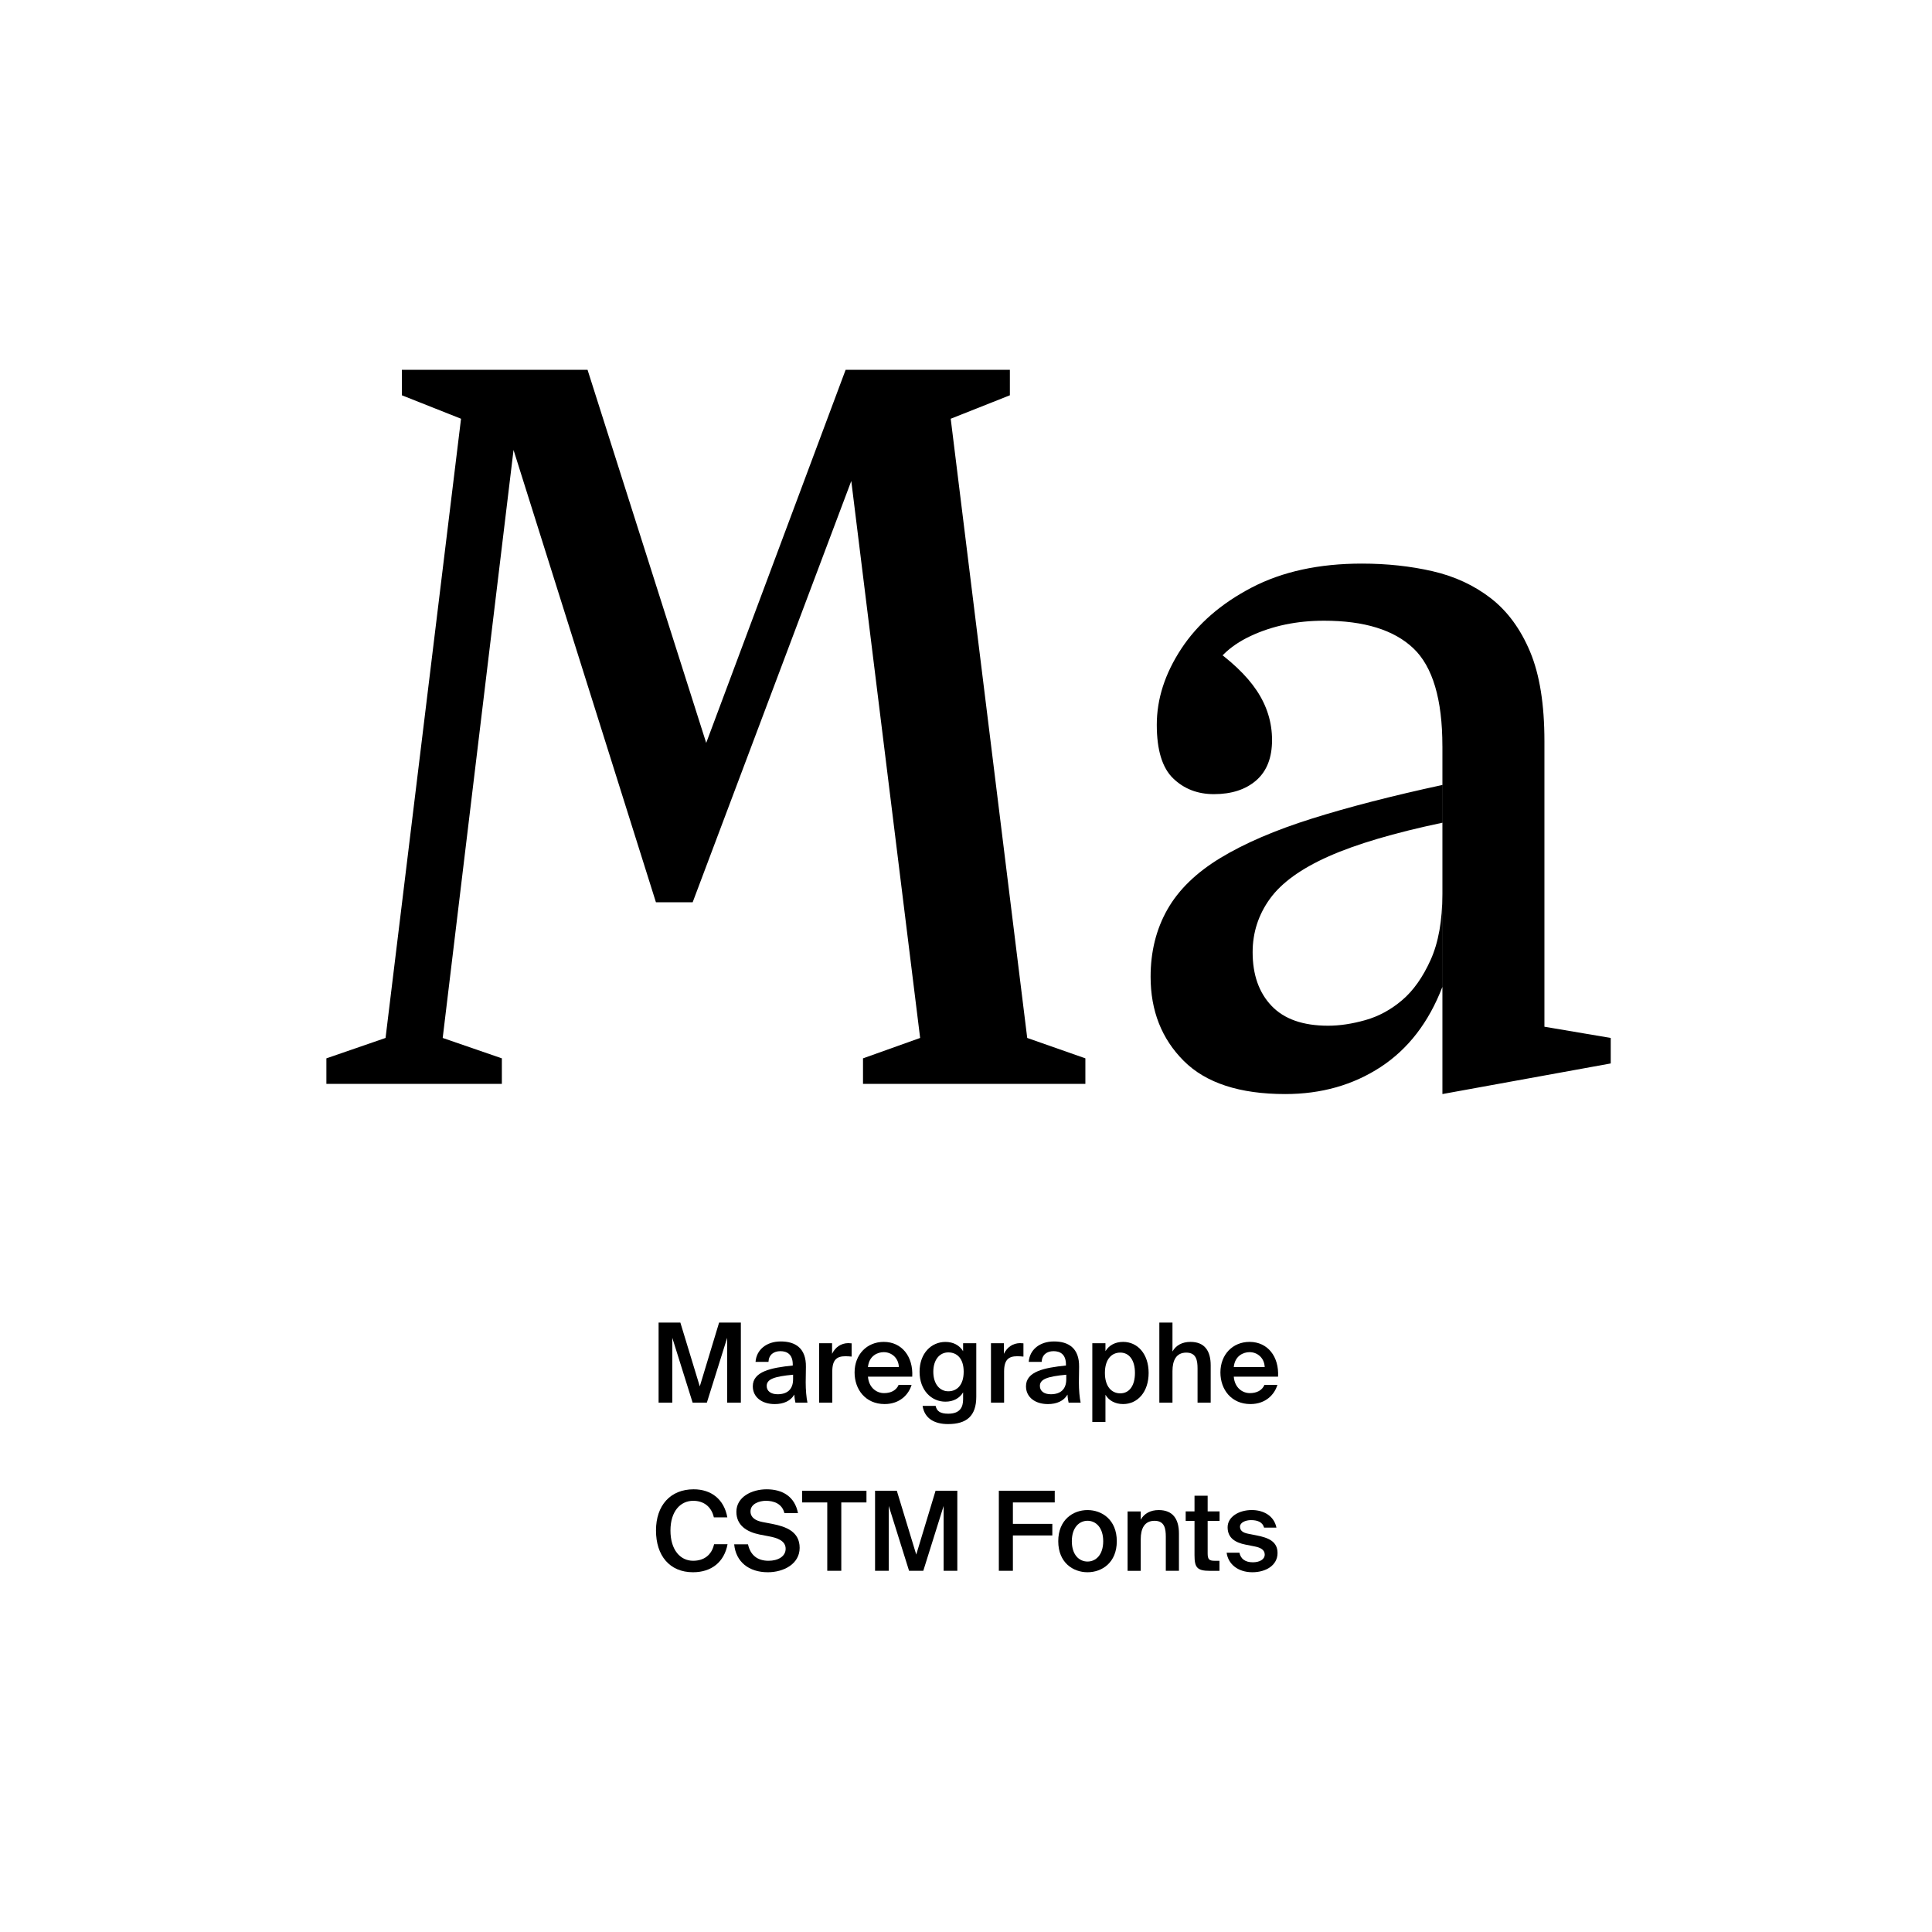 <?xml version="1.0" encoding="utf-8"?>
<!-- Generator: Adobe Illustrator 29.0.0, SVG Export Plug-In . SVG Version: 9.03 Build 54978)  -->
<svg version="1.1" xmlns="http://www.w3.org/2000/svg" xmlns:xlink="http://www.w3.org/1999/xlink" x="0px" y="0px"
	 viewBox="0 0 1000 1000" style="enable-background:new 0 0 1000 1000;" xml:space="preserve">
<style type="text/css">
	.st0{display:none;}
	.st1{display:inline;}
	.st2{fill:none;}
</style>
<g id="Ebene_1" class="st0">
	<g class="st1">
		<rect y="685.68" class="st2" width="1000" height="208.62"/>
		<path d="M379.29,699.12c0,10.36-8.29,12.88-17.64,12.88h-6.1v14.28h-8.01v-40.6h13.89C369.77,685.68,379.29,686.86,379.29,699.12z
			 M355.55,705.78h6.61c4.98,0,8.9-1.23,8.9-6.61c0-6.66-5.1-7.22-9.46-7.22h-6.05V705.78z"/>
		<path d="M395.48,721.02c2.35,0,4.76-0.84,6.33-3.47h7.95c-1.62,4.48-6.05,9.46-14.22,9.46c-9.69,0-15.34-7.22-15.34-15.9
			c0-8.96,6.22-15.62,15.12-15.62c9.3,0,15.12,7.22,14.78,17.86h-22.23C388.25,718.5,391.84,721.02,395.48,721.02z M402.25,708.02
			c-0.17-5.1-3.75-6.89-7-6.89c-2.91,0-6.66,1.85-7.28,6.89H402.25z"/>
		<path d="M431.54,695.48c7.22,0,10.42,4.42,10.42,11.82v18.98h-7.73v-17.3c0-3.92-0.84-7.28-5.21-7.28c-5.1,0-6.22,4.14-6.22,8.9
			v15.68h-7.73v-30.13h7.73v3.98C424.54,697.1,427.85,695.48,431.54,695.48z"/>
		<path d="M457.25,687.98v8.18h6.27v5.32h-6.27v15.57c0,3.08,1.06,3.7,3.81,3.7h2.35v5.54h-5.66c-6.89,0-8.23-2.13-8.23-8.12v-16.69
			h-4.26v-5.32h4.26v-8.18H457.25z"/>
		<path d="M467.21,718.16c0-7.11,8.01-9.24,19.82-10.58v-0.5c0-4.65-2.52-6.27-5.66-6.27c-2.97,0-5.43,1.57-5.6,4.87h-7.22
			c0.56-5.94,5.49-10.3,13.22-10.3c7.17,0,12.99,3.08,12.99,13.27c0,0.95-0.11,4.93-0.11,7.67c0,4.76,0.34,7.45,0.9,9.97h-7.11
			c-0.22-0.95-0.39-2.3-0.5-3.75c-2.13,3.14-5.32,4.48-9.86,4.48C472.31,727.01,467.21,723.65,467.21,718.16z M475.16,717.77
			c0,2.18,1.74,3.98,5.21,3.98c4.82,0,6.89-2.63,6.89-7v-2.24C478.64,713.4,475.16,714.41,475.16,717.77z"/>
		<path d="M527.47,710.6v15.68h-7.73v-17.53c0-3.3-0.28-7.06-4.82-7.06c-5.15,0-5.99,4.31-5.99,8.9v15.68h-7.73v-30.13h7.73v3.98
			c1.68-2.97,4.76-4.65,8.4-4.65c5.15,0,7.39,2.74,8.57,4.93c2.35-3.36,5.38-4.93,9.91-4.93c7.56,0,10.19,4.7,10.19,11.82v18.98
			h-7.73v-17.53c0-3.3-0.28-7.06-4.82-7.06C528.31,701.7,527.47,706.01,527.47,710.6z"/>
		<path d="M565.83,721.02c2.35,0,4.76-0.84,6.33-3.47h7.95c-1.62,4.48-6.05,9.46-14.22,9.46c-9.69,0-15.34-7.22-15.34-15.9
			c0-8.96,6.22-15.62,15.12-15.62c9.3,0,15.12,7.22,14.78,17.86h-22.23C558.6,718.5,562.19,721.02,565.83,721.02z M572.6,708.02
			c-0.17-5.1-3.75-6.89-7-6.89c-2.91,0-6.66,1.85-7.28,6.89H572.6z"/>
		<path d="M594.22,687.98v8.18h6.27v5.32h-6.27v15.57c0,3.08,1.06,3.7,3.81,3.7h2.35v5.54h-5.66c-6.89,0-8.23-2.13-8.23-8.12v-16.69
			h-4.26v-5.32h4.26v-8.18H594.22z"/>
		<path d="M618.75,721.02c2.35,0,4.76-0.84,6.33-3.47h7.95c-1.62,4.48-6.05,9.46-14.22,9.46c-9.69,0-15.34-7.22-15.34-15.9
			c0-8.96,6.22-15.62,15.12-15.62c9.3,0,15.12,7.22,14.78,17.86h-22.23C611.52,718.5,615.11,721.02,618.75,721.02z M625.52,708.02
			c-0.17-5.1-3.75-6.89-7-6.89c-2.91,0-6.66,1.85-7.28,6.89H625.52z"/>
		<path d="M652.4,703.43c-3.81,0-6.33,1.4-6.33,7.06v15.79h-7.73v-30.13h7.62v5.26c1.74-3.7,4.48-5.21,7.95-5.21
			c0.5,0,1.18,0.06,1.68,0.11v7.28C654.47,703.49,653.52,703.43,652.4,703.43z"/>
		<path d="M290.23,791.95c0-12.6,7.78-21,19.88-21c12.1,0,19.88,8.4,19.88,21c0,12.6-7.78,21.06-19.88,21.06
			C298.01,813.01,290.23,804.55,290.23,791.95z M321.7,791.95c0-9.52-5.26-14.62-11.59-14.62c-6.33,0-11.59,5.1-11.59,14.62
			c0,9.52,5.26,14.67,11.59,14.67C316.43,806.62,321.7,801.47,321.7,791.95z"/>
		<path d="M355.47,792.46c-0.56-2.86-3.36-4.98-6.27-4.98c-4.03,0-7.22,3.42-7.22,9.69c0,6.33,3.02,9.86,7.28,9.86
			c2.63,0,5.49-1.34,6.5-4.98h7.39c-1.79,8.23-8.06,10.98-14.28,10.98c-9.02,0-14.78-6.66-14.78-15.74c0-9.18,6.1-15.79,15.12-15.79
			c6.27,0,12.66,3.47,13.66,10.98H355.47z"/>
		<path d="M387.44,792.46c-0.56-2.86-3.36-4.98-6.27-4.98c-4.03,0-7.22,3.42-7.22,9.69c0,6.33,3.02,9.86,7.28,9.86
			c2.63,0,5.49-1.34,6.5-4.98h7.39c-1.79,8.23-8.06,10.98-14.28,10.98c-9.02,0-14.78-6.66-14.78-15.74c0-9.18,6.1-15.79,15.12-15.79
			c6.27,0,12.66,3.47,13.66,10.98H387.44z"/>
		<path d="M409.45,813.01c-7.22,0-10.14-4.42-10.14-11.82v-19.04h7.73v17.36c0,4.03,0.56,7.28,4.93,7.28c5.1,0,6.27-4.2,6.27-8.96
			v-15.68h7.73v30.13h-7.73v-3.98C416.51,811.33,413.15,813.01,409.45,813.01z"/>
		<path d="M432.91,782.15h7.73v3.86c1.62-2.8,4.87-4.54,8.68-4.54c7.28,0,13.1,6.27,13.1,15.74c0,9.63-5.99,15.79-13.16,15.79
			c-3.14,0-6.72-1.23-8.62-4.54v13.61h-7.73V782.15z M447.42,787.42c-4.26,0-7.06,3.75-7.06,9.8c0,6.16,2.8,9.86,7.06,9.86
			c3.98,0,6.89-3.92,6.89-9.8S451.39,787.42,447.42,787.42z"/>
		<path d="M465.9,804.16c0-7.11,8.01-9.24,19.82-10.58v-0.5c0-4.65-2.52-6.27-5.66-6.27c-2.97,0-5.43,1.57-5.6,4.87h-7.22
			c0.56-5.94,5.49-10.3,13.22-10.3c7.17,0,12.99,3.08,12.99,13.27c0,0.95-0.11,4.93-0.11,7.67c0,4.76,0.34,7.45,0.9,9.97h-7.11
			c-0.22-0.95-0.39-2.3-0.5-3.75c-2.13,3.14-5.32,4.48-9.86,4.48C470.99,813.01,465.9,809.65,465.9,804.16z M473.85,803.77
			c0,2.18,1.74,3.98,5.21,3.98c4.82,0,6.89-2.63,6.89-7v-2.24C477.32,799.4,473.85,800.41,473.85,803.77z"/>
		<path d="M516.35,781.48c7.22,0,10.42,4.42,10.42,11.82v18.98h-7.73v-17.3c0-3.92-0.84-7.28-5.21-7.28c-5.1,0-6.22,4.14-6.22,8.9
			v15.68h-7.73v-30.13h7.73v3.98C509.35,783.1,512.66,781.48,516.35,781.48z"/>
		<path d="M542.06,773.98v8.18h6.27v5.32h-6.27v15.57c0,3.08,1.06,3.7,3.81,3.7h2.35v5.54h-5.66c-6.89,0-8.23-2.13-8.23-8.12v-16.69
			h-4.26v-5.32h4.26v-8.18H542.06z"/>
		<path d="M595.65,771.68v6.5h-21.56v10.08h20.38v6.5h-20.38v17.53h-8.01v-40.6H595.65z"/>
		<path d="M612.22,781.48c7.62,0,15.12,5.21,15.12,15.79s-7.5,15.74-15.12,15.74c-7.62,0-15.12-5.15-15.12-15.74
			S604.61,781.48,612.22,781.48z M612.22,806.96c4.26,0,7.28-3.42,7.28-9.69c0-6.33-3.02-9.74-7.28-9.74
			c-4.26,0-7.28,3.42-7.28,9.74C604.94,803.54,607.97,806.96,612.22,806.96z"/>
		<path d="M648.74,781.48c7.22,0,10.42,4.42,10.42,11.82v18.98h-7.73v-17.3c0-3.92-0.84-7.28-5.21-7.28c-5.1,0-6.22,4.14-6.22,8.9
			v15.68h-7.73v-30.13H640v3.98C641.74,783.1,645.04,781.48,648.74,781.48z"/>
		<path d="M674.44,773.98v8.18h6.27v5.32h-6.27v15.57c0,3.08,1.06,3.7,3.81,3.7h2.35v5.54h-5.66c-6.89,0-8.23-2.13-8.23-8.12v-16.69
			h-4.26v-5.32h4.26v-8.18H674.44z"/>
		<path d="M696.17,786.91c-2.86,0-4.87,1.06-4.87,2.91c0,1.62,1.18,2.86,4.03,3.47l4.03,0.9c5.99,1.34,11.09,2.86,11.09,9.07
			c0,6.05-6.22,9.74-13.05,9.74c-7.39,0-12.99-3.81-13.72-10.7h7.45c0.45,2.91,2.52,5.1,6.5,5.1c3.3,0,5.43-1.23,5.43-3.42
			c0-2.24-2.35-3.14-4.93-3.7l-4.48-0.95c-5.66-1.18-9.41-3.53-9.41-9.02c0-5.43,5.82-8.96,12.32-8.96c6.27,0,12.26,2.91,13.27,9.86
			h-7.22C702.05,788.7,699.7,786.91,696.17,786.91z"/>
	</g>
	<g class="st1">
		<path d="M298.34,436.55l-40.65,123.1h-52.26L338.4,168.29h60.97l133.55,391.36h-54l-41.81-123.1H298.34z M426.66,397.07
			l-38.32-112.65c-8.71-25.55-14.52-48.78-20.32-71.42h-1.16c-5.81,23.23-12.19,47.03-19.74,70.84l-38.32,113.23H426.66z"/>
		<path d="M726.86,559.65l-4.06-35.42h-1.74c-15.68,22.06-45.87,41.81-85.94,41.81c-56.9,0-85.94-40.07-85.94-80.71
			c0-67.94,60.39-105.1,168.97-104.52V375c0-23.23-6.39-65.03-63.87-65.03c-26.13,0-53.42,8.13-73.16,20.9l-11.61-33.68
			c23.23-15.1,56.9-24.97,92.32-24.97c85.94,0,106.84,58.65,106.84,114.97v105.1c0,24.39,1.16,48.19,4.65,67.36H726.86z
			 M719.31,416.23c-55.74-1.16-119.03,8.71-119.03,63.29c0,33.1,22.06,48.78,48.19,48.78c36.58,0,59.81-23.23,67.94-47.03
			c1.74-5.23,2.9-11.03,2.9-16.26V416.23z"/>
	</g>
</g>
<g id="PFADE">
	<g>
		<path d="M265.04,230.47h1.06l-36.96,306.77l30.62,10.56V561h-90.82v-13.2l30.62-10.56l39.07-320.5l-30.62-12.14v-13.2h96.1
			l62.3,195.89l-2.11,0.53L437.7,191.4h85.01v13.2l-30.62,12.14l39.6,320.5l30.1,10.56V561h-115.1v-13.2l29.57-10.56l-35.9-290.4
			h1.06l-82.9,220.18h-19.01L265.04,230.47z"/>
		<path d="M687.7,443.26c-14.26,6.34-24.38,13.65-30.36,21.91c-5.99,8.28-8.98,17.52-8.98,27.72c0,11.62,3.25,20.86,9.77,27.72
			c6.51,6.86,16.28,10.3,29.3,10.3c5.98,0,12.41-0.96,19.27-2.9c6.86-1.93,13.2-5.36,19.01-10.3c5.81-4.92,10.73-11.88,14.78-20.86
			c4.04-8.98,6.07-20.33,6.07-34.06v48.05c-7.05,18.31-17.69,32.13-31.94,41.45c-14.26,9.32-30.71,13.99-49.37,13.99
			c-23.59,0-41.1-5.72-52.54-17.16c-11.44-11.43-17.16-25.95-17.16-43.56c0-13.02,2.9-24.63,8.71-34.85
			c5.81-10.21,14.96-19.09,27.46-26.66c12.49-7.57,28.25-14.34,47.26-20.33c19.01-5.98,41.53-11.79,67.58-17.42v19.54
			C721.58,431.11,701.96,436.92,687.7,443.26z M746.58,386.23c0-24.29-5.02-41.18-15.05-50.69c-10.03-9.5-25.43-14.26-46.2-14.26
			c-14.08,0-26.75,2.64-38.02,7.92c-11.27,5.28-18.83,12.85-22.7,22.7l1.06-17.95c11.26,7.75,19.54,15.58,24.82,23.5
			c5.28,7.92,7.92,16.46,7.92,25.61c0,9.16-2.73,16.1-8.18,20.86c-5.46,4.75-12.76,7.13-21.91,7.13c-8.45,0-15.49-2.72-21.12-8.18
			c-5.63-5.45-8.45-14.69-8.45-27.72c0-13.37,4.22-26.48,12.67-39.34c8.45-12.85,20.59-23.41,36.43-31.68
			c15.84-8.27,34.85-12.41,57.02-12.41c13.02,0,25.25,1.32,36.7,3.96c11.43,2.64,21.47,7.31,30.1,13.99
			c8.62,6.69,15.39,15.93,20.33,27.72c4.93,11.8,7.39,27.19,7.39,46.2v147.84l34.32,5.81v13.2l-87.12,15.84V386.23z"/>
	</g>
	<g>
		<path d="M347.98,692.45V726h-7.09v-41.44h11.26l10.06,33.04l10-33.04h11.26V726h-7.09v-33.55L365.87,726h-7.37L347.98,692.45z"/>
		<path d="M410.33,706.79v-0.57c0-5.26-3.03-6.86-6.4-6.86c-3.43,0-6,1.83-6.17,5.54h-6.69c0.46-6.29,5.66-10.57,13.09-10.57
			c7.37,0,13.15,3.37,12.98,13.2c0,1.54-0.11,5.14-0.11,7.95c0,3.89,0.34,7.95,0.91,10.52h-6.23c-0.23-1.31-0.46-2.06-0.57-4.17
			c-1.94,3.32-5.6,4.92-10.12,4.92c-6.69,0-11.37-3.6-11.37-9.2C389.64,709.88,399.07,707.94,410.33,706.79z M396.84,717.37
			c0,2.69,2.23,4.29,5.66,4.29c5.03,0,8-2.57,8-7.77v-2.34C400.79,712.45,396.84,713.83,396.84,717.37z"/>
		<path d="M437.53,701.99c-4.29,0-6.74,1.71-6.74,7.89V726h-6.8v-30.75h6.69v5.49c1.66-3.43,4.63-5.49,8.35-5.54
			c0.51,0,1.26,0.06,1.77,0.11v6.86C439.65,702.05,438.56,701.99,437.53,701.99z"/>
		<path d="M457.59,721.08c3.54,0,6.34-1.43,7.55-4.29h6.69c-1.43,4.92-6,9.95-13.95,9.95c-9.89,0-15.55-7.54-15.55-16.35
			c0-9.26,6.34-15.83,15.09-15.83c9.43,0,15.32,7.66,14.75,18h-22.92C449.71,718.28,453.71,721.08,457.59,721.08z M465.25,707.59
			c-0.17-4.8-3.83-7.72-7.83-7.72c-3.2,0-7.6,1.89-8.17,7.72H465.25z"/>
		<path d="M505.32,695.25v27.67c0,5.03-1.26,8.57-3.72,10.86c-2.46,2.29-6.12,3.32-10.92,3.32c-6.74,0-12.12-2.69-13.15-9.43h6.74
			c0.63,2.86,2.51,4.06,6.57,4.06c3.03,0,4.97-0.86,6.12-2.23c1.14-1.31,1.54-3.2,1.54-5.2v-3.6c-1.83,3.03-5.03,4.8-9.15,4.8
			c-7.26,0-13.38-5.89-13.38-15.49s6.12-15.43,13.38-15.43c4.12,0,7.32,1.77,9.15,4.8v-4.12H505.32z M483.08,710
			c0,6.29,3.26,10.12,7.77,10.12c4.46,0,7.95-3.2,7.95-10.12c0-6.86-3.49-10-7.95-10C486.34,699.99,483.08,703.82,483.08,710z"/>
		<path d="M526.46,701.99c-4.29,0-6.74,1.71-6.74,7.89V726h-6.8v-30.75h6.69v5.49c1.66-3.43,4.63-5.49,8.35-5.54
			c0.51,0,1.26,0.06,1.77,0.11v6.86C528.58,702.05,527.49,701.99,526.46,701.99z"/>
		<path d="M551.73,706.79v-0.57c0-5.26-3.03-6.86-6.4-6.86c-3.43,0-6,1.83-6.17,5.54h-6.69c0.46-6.29,5.66-10.57,13.09-10.57
			c7.37,0,13.15,3.37,12.98,13.2c0,1.54-0.11,5.14-0.11,7.95c0,3.89,0.34,7.95,0.91,10.52h-6.23c-0.23-1.31-0.46-2.06-0.57-4.17
			c-1.94,3.32-5.6,4.92-10.12,4.92c-6.69,0-11.37-3.6-11.37-9.2C531.03,709.88,540.47,707.94,551.73,706.79z M538.24,717.37
			c0,2.69,2.23,4.29,5.66,4.29c5.03,0,8-2.57,8-7.77v-2.34C542.18,712.45,538.24,713.83,538.24,717.37z"/>
		<path d="M572.18,699.36c1.83-3.03,5.03-4.8,9.15-4.8c7.49,0,13.2,6.23,13.2,16.06c0,9.89-5.72,16.12-13.2,16.12
			c-4.12,0-7.32-1.77-9.15-4.8V736h-6.8v-40.75h6.8V699.36z M587.45,710.62c0-6.46-2.86-10.52-7.6-10.52
			c-4.46,0-7.95,3.43-7.95,10.52s3.49,10.57,7.95,10.57C584.59,721.2,587.45,717.14,587.45,710.62z"/>
		<path d="M616.19,694.56c7.43,0,10.46,4.8,10.46,12.12V726h-6.8v-17.66c0-4.17-0.63-8.23-5.83-8.23c-5.2,0-7.15,4-7.15,9.55V726
			h-6.8v-41.44h6.8v14.98C608.65,696.33,611.91,694.56,616.19,694.56z"/>
		<path d="M646.94,721.08c3.54,0,6.34-1.43,7.55-4.29h6.69c-1.43,4.92-6,9.95-13.95,9.95c-9.89,0-15.55-7.54-15.55-16.35
			c0-9.26,6.34-15.83,15.09-15.83c9.43,0,15.32,7.66,14.75,18h-22.92C639.05,718.28,643.05,721.08,646.94,721.08z M654.6,707.59
			c-0.17-4.8-3.83-7.72-7.83-7.72c-3.2,0-7.6,1.89-8.17,7.72H654.6z"/>
	</g>
	<g>
		<path d="M358.69,813.79c-12.12,0-19.15-8.63-19.15-21.61c0-13.03,7.49-21.32,19.49-21.32c9.2,0,15.78,5.26,17.43,14.52h-6.97
			c-1.26-5.6-5.32-8.57-10.69-8.57c-6.57,0-11.77,5.37-11.77,15.38c0,10.06,5.09,15.66,11.72,15.66c5.6,0,9.6-2.92,10.86-8.57h6.97
			C374.87,808.53,368.24,813.79,358.69,813.79z"/>
		<path d="M381.15,782.52c0-7.77,8.06-11.66,15.66-11.66c8.17,0,14.58,3.71,16.23,12.35h-7.03c-1.2-4.97-5.54-6.4-9.6-6.4
			c-3.2,0-7.95,1.43-7.95,5.49c0,3.2,2.63,4.8,6.17,5.49l5.09,0.97c7.26,1.43,14.18,4.06,14.18,12.4c0,8.34-8.29,12.63-16.46,12.63
			c-9.83,0-16.58-5.37-17.43-14.46h7.15c1.26,5.66,4.92,8.52,10.63,8.52c4.92,0,8.86-2.23,8.86-6.23c0-4.23-4.57-5.66-8.52-6.4
			l-5.03-0.97C386.58,792.92,381.15,789.55,381.15,782.52z"/>
		<path d="M415.16,777.66v-6.06h33.32v6.06h-13.03v35.38h-7.26v-35.38H415.16z"/>
		<path d="M460.02,779.49v33.55h-7.09V771.6h11.26l10.06,33.04l10-33.04h11.26v41.44h-7.09v-33.55l-10.52,33.55h-7.37L460.02,779.49
			z"/>
		<path d="M545.93,771.6v6.06h-21.66v11.09h20.41v6h-20.41v18.29H517V771.6H545.93z"/>
		<path d="M562.9,813.79c-7.49,0-15.15-4.97-15.15-16.06c0-11.09,7.66-16.12,15.15-16.12s15.15,5.03,15.15,16.12
			C578.05,808.82,570.39,813.79,562.9,813.79z M571.02,797.73c0-7.09-3.83-10.58-8.12-10.58s-8.12,3.49-8.12,10.58
			s3.83,10.52,8.12,10.52S571.02,804.81,571.02,797.73z"/>
		<path d="M599.76,781.61c7.43,0,10.46,4.8,10.46,12.12v19.32h-6.8v-17.66c0-4.17-0.63-8.23-5.83-8.23s-7.15,4-7.15,9.55v16.35h-6.8
			v-30.75h6.8v4.29C592.22,783.38,595.48,781.61,599.76,781.61z"/>
		<path d="M625.08,774.18v8.12h6.17v4.92h-6.17v16.75c0,3.14,0.74,3.89,3.66,3.89h2.46v5.2h-5.03c-6.57,0-7.89-1.77-7.89-8.06
			v-17.78h-4.57v-4.92h4.57v-8.12H625.08z"/>
		<path d="M647.54,786.81c-2.97,0-5.72,1.31-5.72,3.37c0,2.06,1.49,3.14,4.12,3.66l4.34,0.86c6.23,1.2,10.97,3.14,10.97,9.14
			c0,6.4-6.06,9.95-13.03,9.95c-7.54,0-12.57-4.29-13.32-10.12h6.63c0.63,3.14,2.92,4.97,6.92,4.97c3.54,0,6.17-1.49,6.17-4
			c0-2.52-2.29-3.66-5.32-4.23l-4.63-0.92c-5.2-1.03-9.26-3.37-9.26-8.97c0-5.43,5.83-8.92,12.52-8.92c6,0,11.49,2.92,12.75,9.09
			h-6.4C653.54,787.89,650.97,786.81,647.54,786.81z"/>
	</g>
</g>
</svg>
